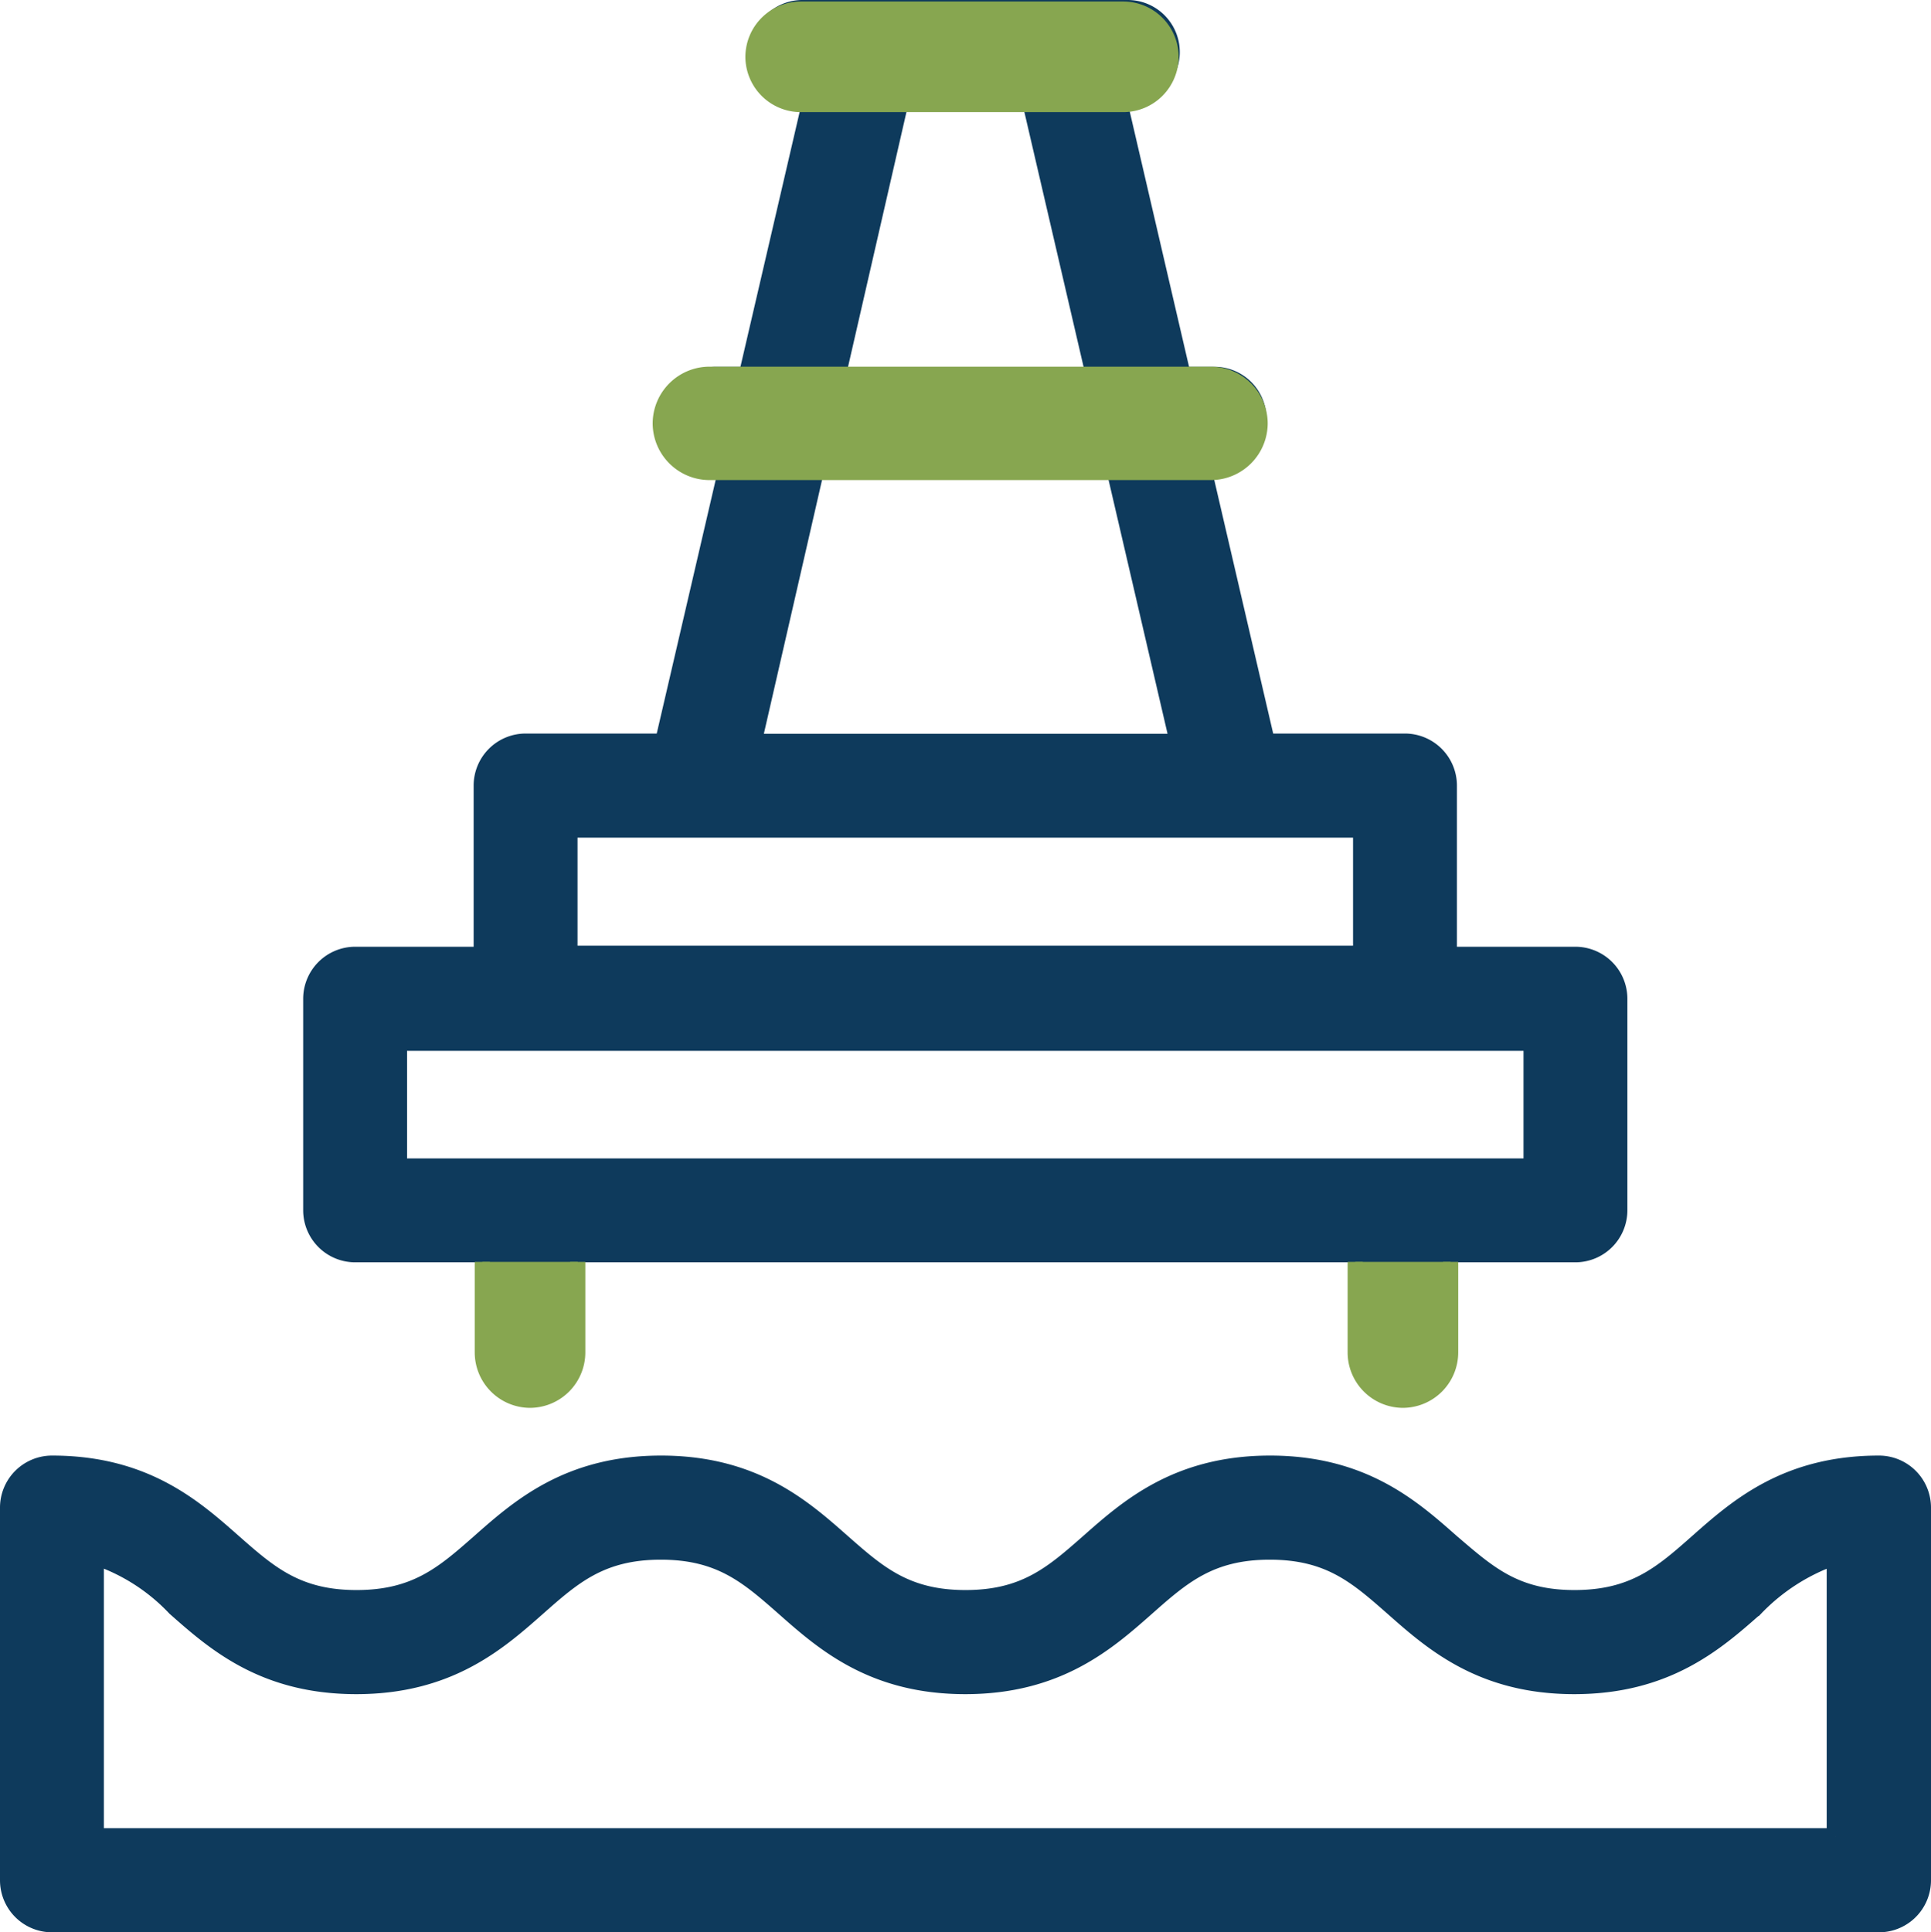 <?xml version="1.0" encoding="UTF-8"?> <svg xmlns="http://www.w3.org/2000/svg" xmlns:xlink="http://www.w3.org/1999/xlink" id="Layer_1" data-name="Layer 1" viewBox="0 0 89.04 89.09"><defs><style>.cls-1{fill:none;}.cls-2{fill:#0e3a5c;stroke:#0e3a5c;stroke-width:0.8px;}.cls-2,.cls-3,.cls-4{stroke-miterlimit:10;}.cls-3,.cls-4{fill:#87a650;stroke:#87a650;}.cls-3{stroke-width:0.7px;}.cls-4{stroke-width:0.83px;}.cls-5{clip-path:url(#clip-path);}.cls-6{clip-path:url(#clip-path-2);}</style><clipPath id="clip-path"><rect class="cls-1" x="20.97" y="58.18" width="6.87" height="8.2"></rect></clipPath><clipPath id="clip-path-2"><rect class="cls-1" x="61.22" y="58.18" width="6.87" height="8.2"></rect></clipPath></defs><title>Sub-Sea</title><path class="cls-2" d="M86.64,67.51c-4.27,0-6.53,2-8.34,3.6-1.64,1.45-2.94,2.6-5.7,2.6s-4-1.15-5.7-2.6c-1.82-1.61-4.08-3.6-8.34-3.6s-6.53,2-8.34,3.6c-1.65,1.45-2.94,2.6-5.7,2.6s-4.05-1.15-5.7-2.6c-1.82-1.61-4.08-3.6-8.34-3.6s-6.53,2-8.34,3.6c-1.65,1.45-2.94,2.6-5.7,2.6s-4.05-1.15-5.7-2.6c-1.82-1.61-4.08-3.6-8.34-3.6a2,2,0,0,0-2,2V86.69a2,2,0,0,0,2,2H86.64a2,2,0,0,0,2-2V69.51A2,2,0,0,0,86.64,67.51Zm-2,17.18H4.39V71.75a9,9,0,0,1,3.7,2.36c1.82,1.61,4.08,3.6,8.34,3.6s6.53-2,8.34-3.6c1.64-1.45,2.94-2.6,5.7-2.6s4.05,1.15,5.7,2.6c1.82,1.61,4.08,3.6,8.34,3.6s6.53-2,8.34-3.6c1.64-1.45,2.94-2.6,5.7-2.6s4.05,1.15,5.7,2.6c1.82,1.61,4.08,3.6,8.34,3.6s6.53-2,8.34-3.6a9.33,9.33,0,0,1,3.7-2.36V84.69Z"></path><path class="cls-2" d="M16.38,57.8H72.64a2,2,0,0,0,2-2V46.05a2,2,0,0,0-2-2H66.78V36.22a2,2,0,0,0-2-2H58.39l-3-12.91H56a2,2,0,0,0,0-4H54.51l-3-12.91H52a2,2,0,0,0,0-4H37a2,2,0,1,0,0,4h.46l-3,12.91H33a2,2,0,0,0,0,4h.6l-3,12.91H24.24a2,2,0,0,0-2,2v7.83H16.38a2,2,0,0,0-2,2V55.8A2,2,0,0,0,16.38,57.8ZM41.56,4.41h5.91l3,12.91H38.6ZM37.68,21.32H51.34l3,12.91H34.72ZM26.23,38.22H62.79V44H26.23Zm-7.86,9.83H70.65v5.76H18.37Z"></path><path class="cls-3" d="M51.82,4.82H36.92a2.21,2.21,0,0,1-2.2-2.2h0a2.21,2.21,0,0,1,2.2-2.2h14.9A2.21,2.21,0,0,1,54,2.62h0A2.21,2.21,0,0,1,51.82,4.82Z"></path><path class="cls-4" d="M55.84,21.72H32.71a2.21,2.21,0,0,1-2.2-2.2h0a2.21,2.21,0,0,1,2.2-2.2H55.84a2.21,2.21,0,0,1,2.2,2.2h0A2.21,2.21,0,0,1,55.84,21.72Z"></path><g class="cls-5"><path class="cls-3" d="M26.64,47.46v14.9a2.21,2.21,0,0,1-2.2,2.2h0a2.21,2.21,0,0,1-2.2-2.2V47.46a2.21,2.21,0,0,1,2.2-2.2h0A2.22,2.22,0,0,1,26.64,47.46Z"></path></g><g class="cls-6"><path class="cls-3" d="M66.89,47.46v14.9a2.21,2.21,0,0,1-2.2,2.2h0a2.21,2.21,0,0,1-2.2-2.2V47.46a2.21,2.21,0,0,1,2.2-2.2h0A2.22,2.22,0,0,1,66.89,47.46Z"></path></g></svg> 